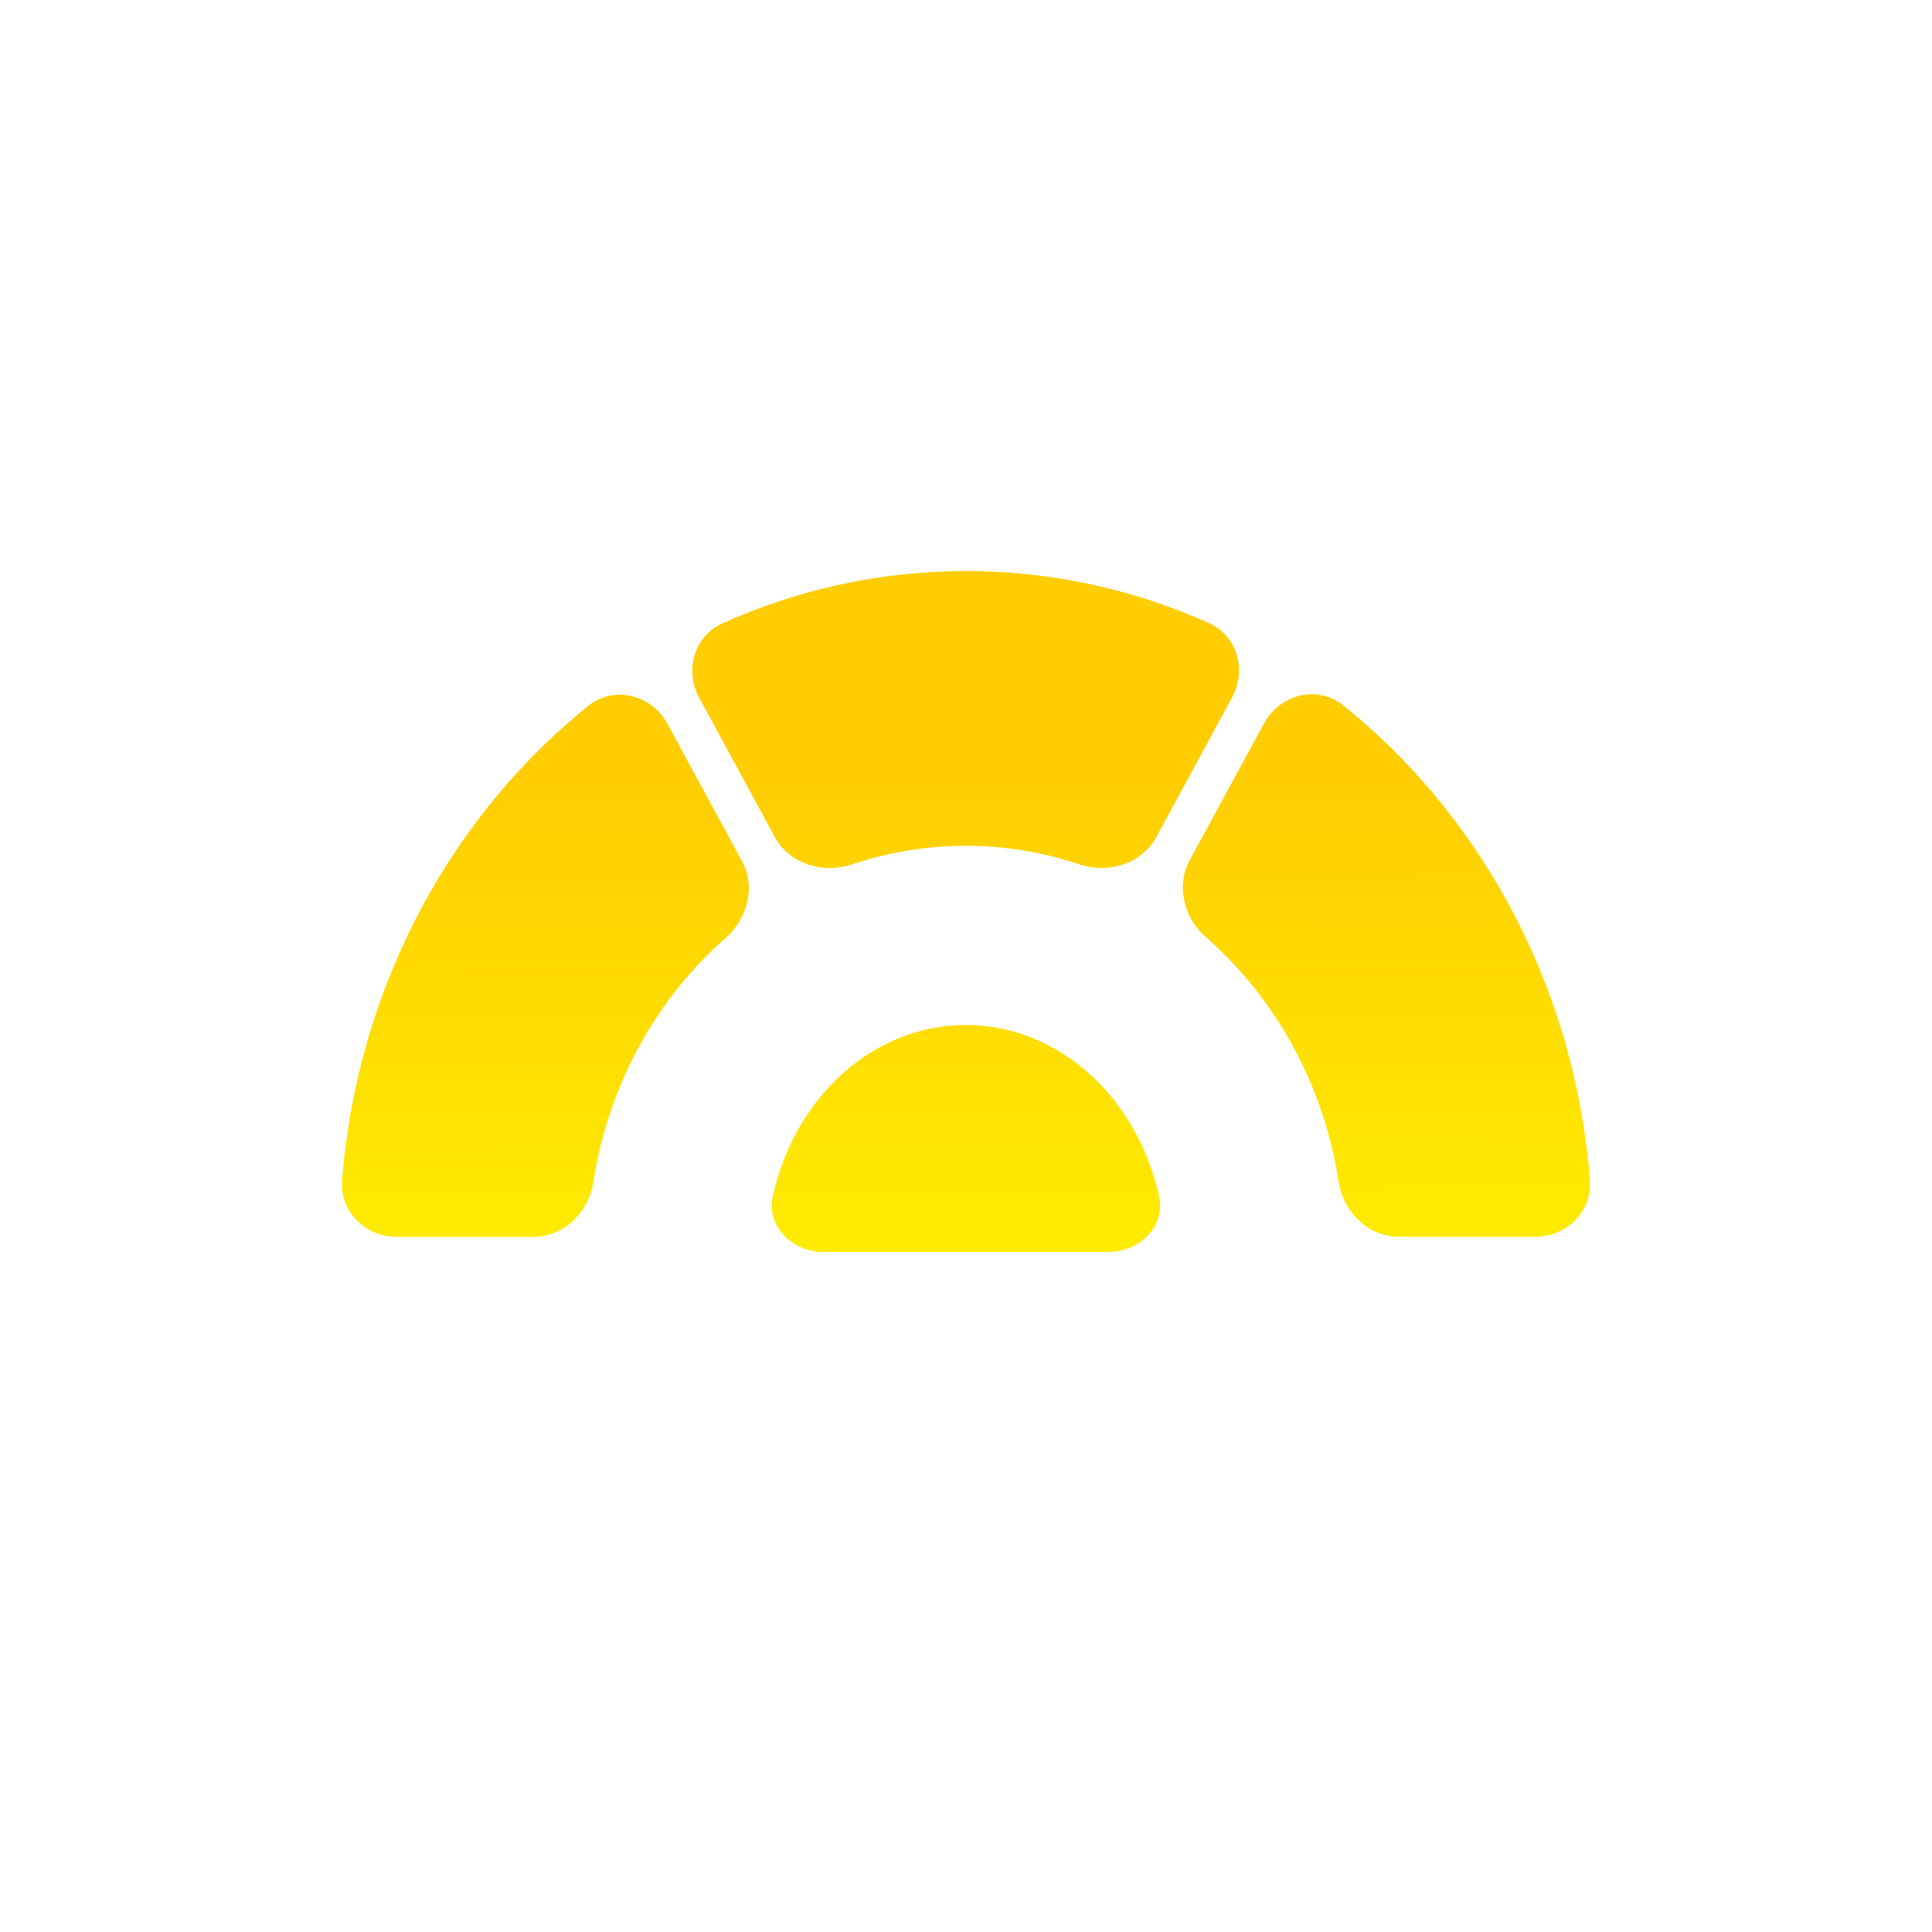 <svg width="45" height="45" viewBox="0 0 45 45" fill="none" xmlns="http://www.w3.org/2000/svg">
  <path fill-rule="evenodd" clip-rule="evenodd" d="M28.699 16.241c.344-.634.118-1.433-.54-1.728a13.795 13.795 0 0 0-5.66-1.211c-2.015 0-3.932.435-5.675 1.22-.657.296-.882 1.095-.539 1.728l1.762 3.246c.344.633 1.129.863 1.812.634a8.289 8.289 0 0 1 2.64-.429c.917 0 1.799.15 2.629.428.681.228 1.464-.002 1.807-.634l1.764-3.254Zm-13.153.618c-.369-.679-1.243-.902-1.845-.417-3.205 2.583-5.375 6.539-5.732 11.046-.058.728.539 1.321 1.269 1.321h3.181c.717 0 1.294-.575 1.404-1.284.352-2.272 1.475-4.268 3.074-5.674.514-.453.71-1.197.383-1.799l-1.733-3.192Zm21.486 10.626c.058.728-.539 1.321-1.269 1.321h-3.18c-.717 0-1.294-.575-1.404-1.284-.352-2.277-1.478-4.278-3.082-5.684-.516-.453-.714-1.2-.386-1.803l1.732-3.187c.368-.678 1.241-.901 1.843-.418 3.214 2.58 5.389 6.542 5.747 11.055Zm-10.037.364c.16.712-.447 1.311-1.177 1.311h-6.638c-.73 0-1.337-.599-1.177-1.311a5.815 5.815 0 0 1 .208-.712c.233-.641.575-1.224 1.006-1.715.431-.491.942-.88 1.505-1.146.563-.266 1.166-.402 1.776-.402.609 0 1.213.137 1.776.402.563.266 1.075.655 1.505 1.146.431.491.773 1.074 1.006 1.715a5.797 5.797 0 0 1 .208.712Z" fill="url(#a)"/>
  <defs>
    <linearGradient id="a" x1="21.852" y1="18.11" x2="21.887" y2="29.381" gradientUnits="userSpaceOnUse">
      <stop stop-color="#FFCD01"/>
      <stop offset="1" stop-color="#FFEC01"/>
    </linearGradient>
  </defs>
</svg>